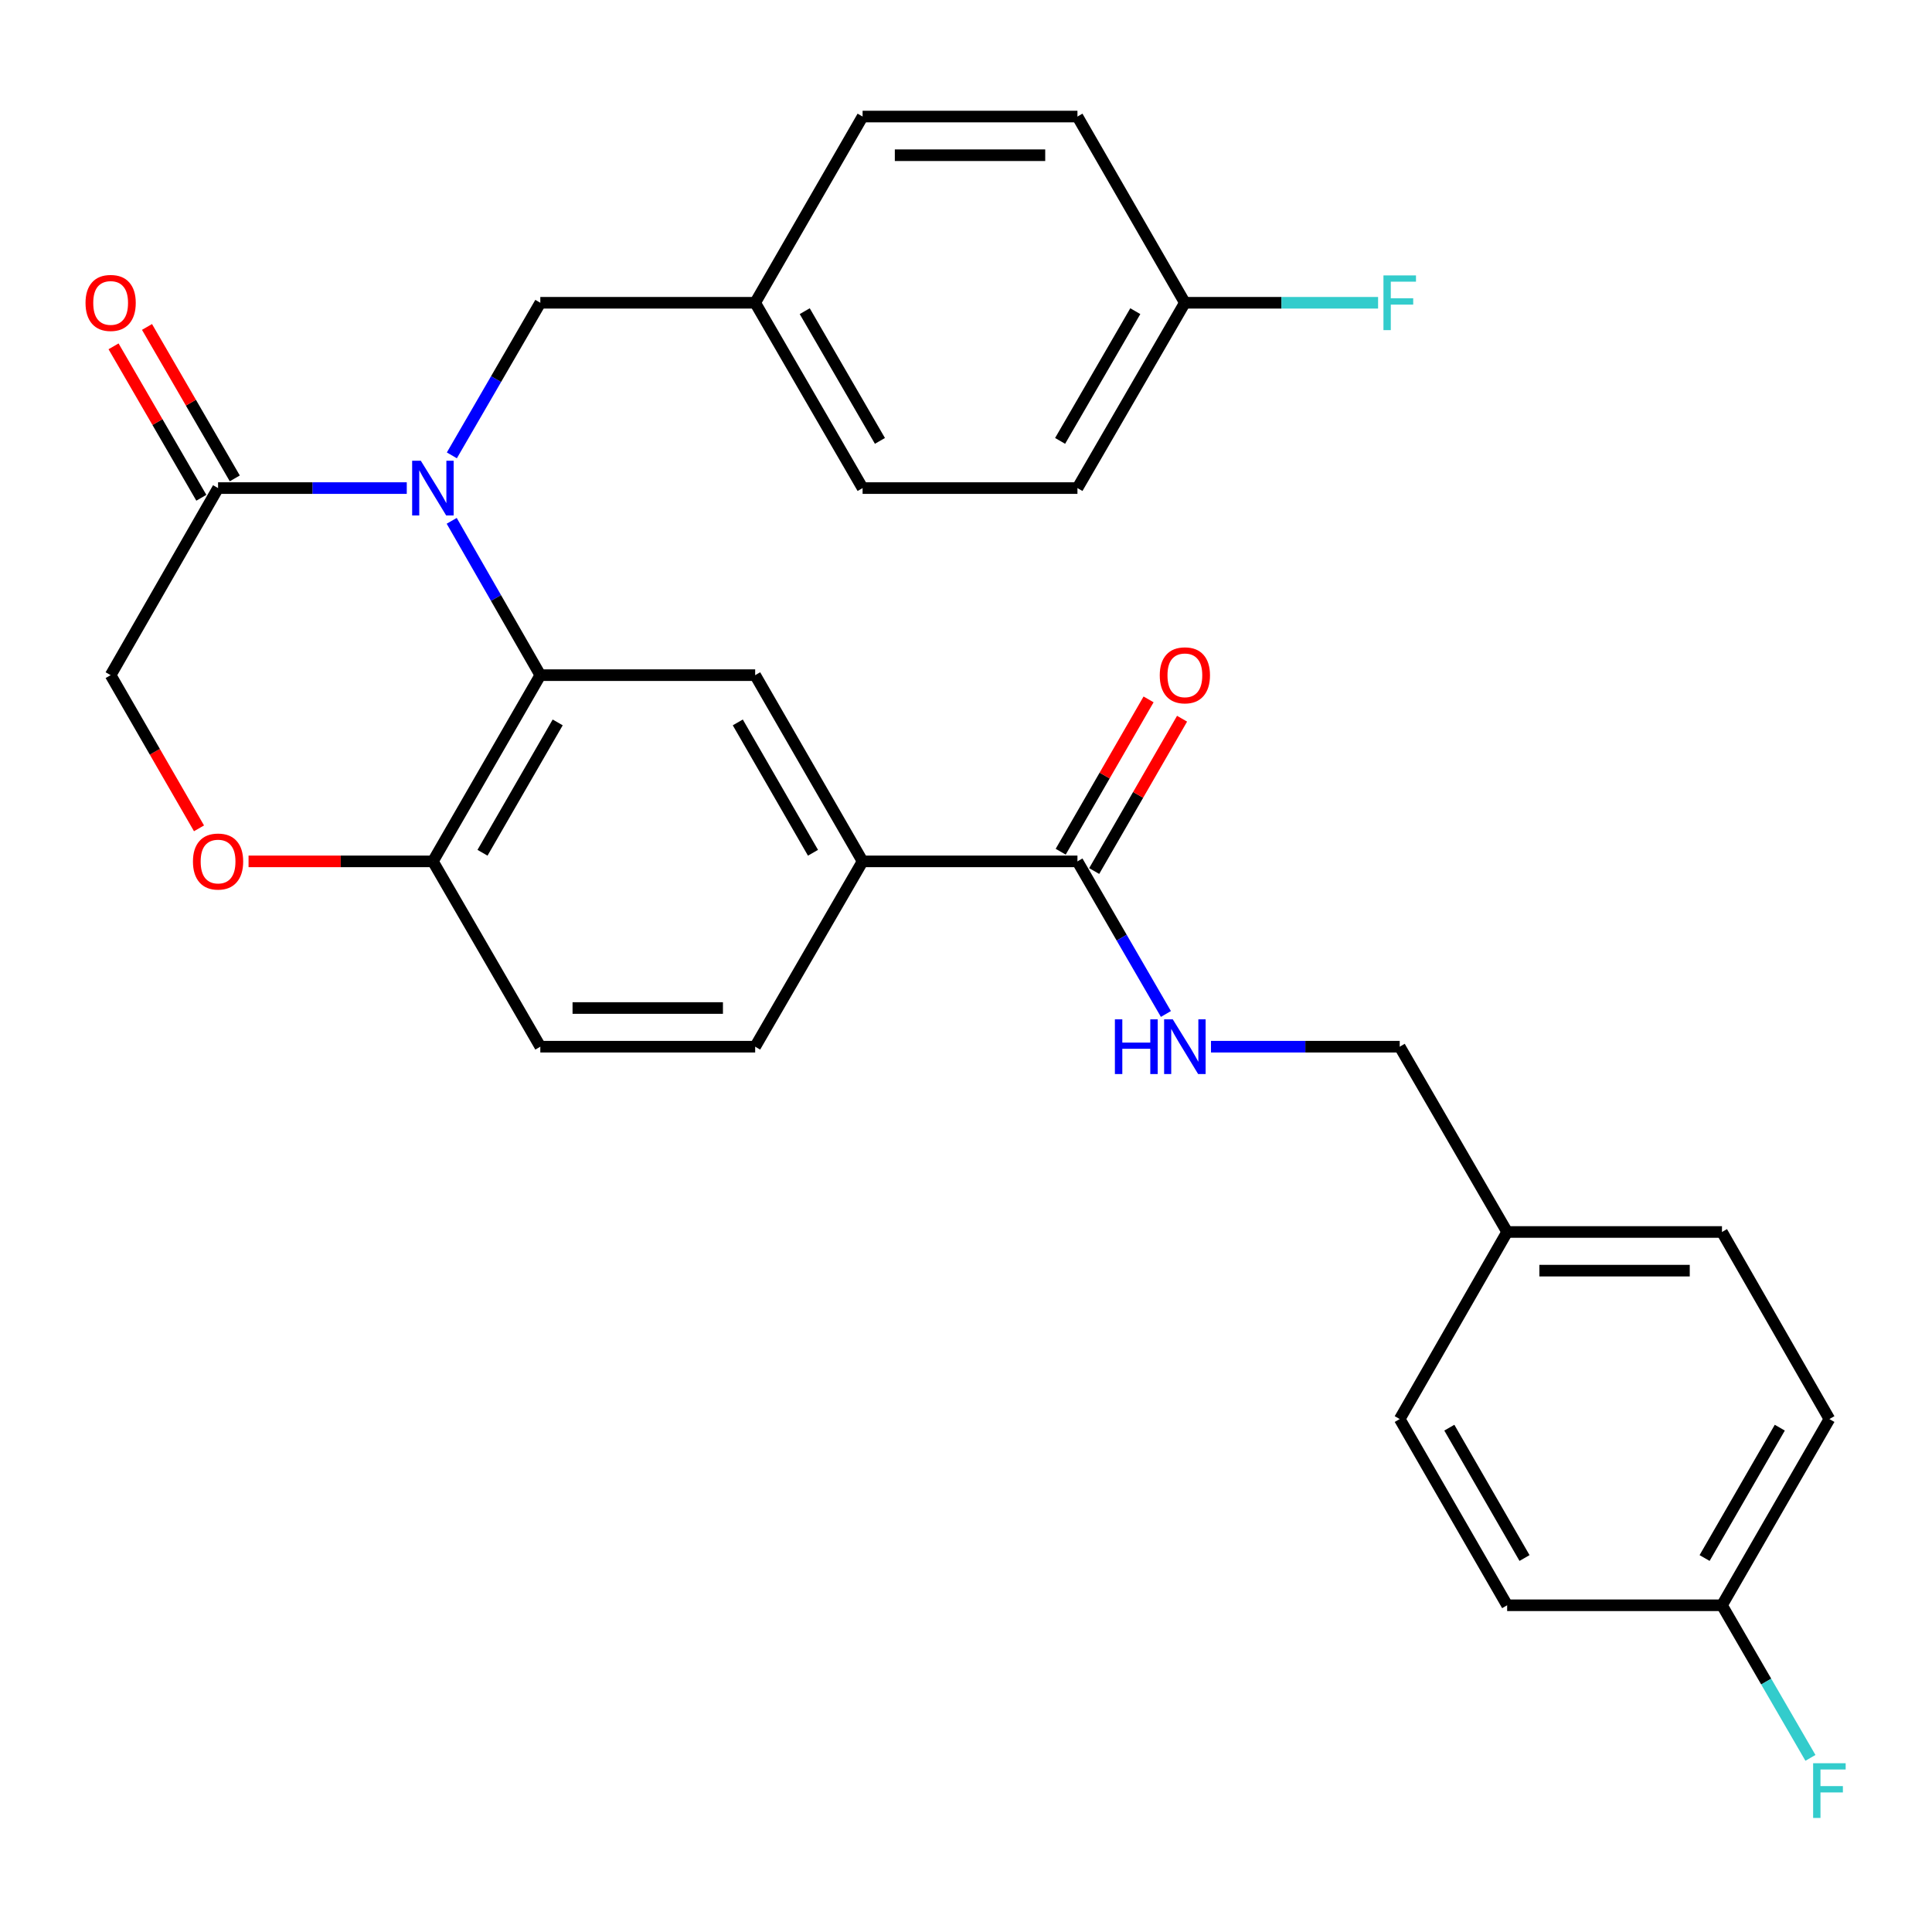 <?xml version='1.0' encoding='iso-8859-1'?>
<svg version='1.1' baseProfile='full'
              xmlns='http://www.w3.org/2000/svg'
                      xmlns:rdkit='http://www.rdkit.org/xml'
                      xmlns:xlink='http://www.w3.org/1999/xlink'
                  xml:space='preserve'
width='1000px' height='1000px' viewBox='0 0 1000 1000'>
<!-- END OF HEADER -->
<rect style='opacity:1.0;fill:#FFFFFF;stroke:none' width='1000' height='1000' x='0' y='0'> </rect>
<path class='bond-0' d='M 233.8,269.582 L 256.734,309.522' style='fill:none;fill-rule:evenodd;stroke:#0000FF;stroke-width:6px;stroke-linecap:butt;stroke-linejoin:miter;stroke-opacity:1' />
<path class='bond-0' d='M 256.734,309.522 L 279.669,349.461' style='fill:none;fill-rule:evenodd;stroke:#000000;stroke-width:6px;stroke-linecap:butt;stroke-linejoin:miter;stroke-opacity:1' />
<path class='bond-1' d='M 210.546,252.631 L 161.708,252.631' style='fill:none;fill-rule:evenodd;stroke:#0000FF;stroke-width:6px;stroke-linecap:butt;stroke-linejoin:miter;stroke-opacity:1' />
<path class='bond-1' d='M 161.708,252.631 L 112.87,252.631' style='fill:none;fill-rule:evenodd;stroke:#000000;stroke-width:6px;stroke-linecap:butt;stroke-linejoin:miter;stroke-opacity:1' />
<path class='bond-7' d='M 233.881,235.699 L 256.775,196.206' style='fill:none;fill-rule:evenodd;stroke:#0000FF;stroke-width:6px;stroke-linecap:butt;stroke-linejoin:miter;stroke-opacity:1' />
<path class='bond-7' d='M 256.775,196.206 L 279.669,156.713' style='fill:none;fill-rule:evenodd;stroke:#000000;stroke-width:6px;stroke-linecap:butt;stroke-linejoin:miter;stroke-opacity:1' />
<path class='bond-2' d='M 279.669,349.461 L 390.875,349.461' style='fill:none;fill-rule:evenodd;stroke:#000000;stroke-width:6px;stroke-linecap:butt;stroke-linejoin:miter;stroke-opacity:1' />
<path class='bond-6' d='M 279.669,349.461 L 224.066,445.846' style='fill:none;fill-rule:evenodd;stroke:#000000;stroke-width:6px;stroke-linecap:butt;stroke-linejoin:miter;stroke-opacity:1' />
<path class='bond-6' d='M 288.663,373.919 L 249.741,441.389' style='fill:none;fill-rule:evenodd;stroke:#000000;stroke-width:6px;stroke-linecap:butt;stroke-linejoin:miter;stroke-opacity:1' />
<path class='bond-9' d='M 112.87,252.631 L 57.267,349.461' style='fill:none;fill-rule:evenodd;stroke:#000000;stroke-width:6px;stroke-linecap:butt;stroke-linejoin:miter;stroke-opacity:1' />
<path class='bond-10' d='M 121.528,247.613 L 98.808,208.419' style='fill:none;fill-rule:evenodd;stroke:#000000;stroke-width:6px;stroke-linecap:butt;stroke-linejoin:miter;stroke-opacity:1' />
<path class='bond-10' d='M 98.808,208.419 L 76.088,169.226' style='fill:none;fill-rule:evenodd;stroke:#FF0000;stroke-width:6px;stroke-linecap:butt;stroke-linejoin:miter;stroke-opacity:1' />
<path class='bond-10' d='M 104.213,257.649 L 81.493,218.456' style='fill:none;fill-rule:evenodd;stroke:#000000;stroke-width:6px;stroke-linecap:butt;stroke-linejoin:miter;stroke-opacity:1' />
<path class='bond-10' d='M 81.493,218.456 L 58.773,179.263' style='fill:none;fill-rule:evenodd;stroke:#FF0000;stroke-width:6px;stroke-linecap:butt;stroke-linejoin:miter;stroke-opacity:1' />
<path class='bond-4' d='M 390.875,349.461 L 446.478,445.846' style='fill:none;fill-rule:evenodd;stroke:#000000;stroke-width:6px;stroke-linecap:butt;stroke-linejoin:miter;stroke-opacity:1' />
<path class='bond-4' d='M 381.88,373.919 L 420.802,441.389' style='fill:none;fill-rule:evenodd;stroke:#000000;stroke-width:6px;stroke-linecap:butt;stroke-linejoin:miter;stroke-opacity:1' />
<path class='bond-3' d='M 557.684,445.846 L 446.478,445.846' style='fill:none;fill-rule:evenodd;stroke:#000000;stroke-width:6px;stroke-linecap:butt;stroke-linejoin:miter;stroke-opacity:1' />
<path class='bond-8' d='M 557.684,445.846 L 580.578,485.34' style='fill:none;fill-rule:evenodd;stroke:#000000;stroke-width:6px;stroke-linecap:butt;stroke-linejoin:miter;stroke-opacity:1' />
<path class='bond-8' d='M 580.578,485.34 L 603.472,524.833' style='fill:none;fill-rule:evenodd;stroke:#0000FF;stroke-width:6px;stroke-linecap:butt;stroke-linejoin:miter;stroke-opacity:1' />
<path class='bond-11' d='M 566.352,450.847 L 589.093,411.425' style='fill:none;fill-rule:evenodd;stroke:#000000;stroke-width:6px;stroke-linecap:butt;stroke-linejoin:miter;stroke-opacity:1' />
<path class='bond-11' d='M 589.093,411.425 L 611.835,372.003' style='fill:none;fill-rule:evenodd;stroke:#FF0000;stroke-width:6px;stroke-linecap:butt;stroke-linejoin:miter;stroke-opacity:1' />
<path class='bond-11' d='M 549.016,440.846 L 571.758,401.424' style='fill:none;fill-rule:evenodd;stroke:#000000;stroke-width:6px;stroke-linecap:butt;stroke-linejoin:miter;stroke-opacity:1' />
<path class='bond-11' d='M 571.758,401.424 L 594.5,362.003' style='fill:none;fill-rule:evenodd;stroke:#FF0000;stroke-width:6px;stroke-linecap:butt;stroke-linejoin:miter;stroke-opacity:1' />
<path class='bond-31' d='M 446.478,445.846 L 390.875,541.765' style='fill:none;fill-rule:evenodd;stroke:#000000;stroke-width:6px;stroke-linecap:butt;stroke-linejoin:miter;stroke-opacity:1' />
<path class='bond-5' d='M 103.005,428.745 L 80.136,389.103' style='fill:none;fill-rule:evenodd;stroke:#FF0000;stroke-width:6px;stroke-linecap:butt;stroke-linejoin:miter;stroke-opacity:1' />
<path class='bond-5' d='M 80.136,389.103 L 57.267,349.461' style='fill:none;fill-rule:evenodd;stroke:#000000;stroke-width:6px;stroke-linecap:butt;stroke-linejoin:miter;stroke-opacity:1' />
<path class='bond-29' d='M 128.65,445.846 L 176.358,445.846' style='fill:none;fill-rule:evenodd;stroke:#FF0000;stroke-width:6px;stroke-linecap:butt;stroke-linejoin:miter;stroke-opacity:1' />
<path class='bond-29' d='M 176.358,445.846 L 224.066,445.846' style='fill:none;fill-rule:evenodd;stroke:#000000;stroke-width:6px;stroke-linecap:butt;stroke-linejoin:miter;stroke-opacity:1' />
<path class='bond-13' d='M 224.066,445.846 L 279.669,541.765' style='fill:none;fill-rule:evenodd;stroke:#000000;stroke-width:6px;stroke-linecap:butt;stroke-linejoin:miter;stroke-opacity:1' />
<path class='bond-14' d='M 279.669,156.713 L 390.875,156.713' style='fill:none;fill-rule:evenodd;stroke:#000000;stroke-width:6px;stroke-linecap:butt;stroke-linejoin:miter;stroke-opacity:1' />
<path class='bond-15' d='M 626.807,541.765 L 675.65,541.765' style='fill:none;fill-rule:evenodd;stroke:#0000FF;stroke-width:6px;stroke-linecap:butt;stroke-linejoin:miter;stroke-opacity:1' />
<path class='bond-15' d='M 675.65,541.765 L 724.493,541.765' style='fill:none;fill-rule:evenodd;stroke:#000000;stroke-width:6px;stroke-linecap:butt;stroke-linejoin:miter;stroke-opacity:1' />
<path class='bond-12' d='M 390.875,541.765 L 279.669,541.765' style='fill:none;fill-rule:evenodd;stroke:#000000;stroke-width:6px;stroke-linecap:butt;stroke-linejoin:miter;stroke-opacity:1' />
<path class='bond-12' d='M 374.194,521.752 L 296.35,521.752' style='fill:none;fill-rule:evenodd;stroke:#000000;stroke-width:6px;stroke-linecap:butt;stroke-linejoin:miter;stroke-opacity:1' />
<path class='bond-21' d='M 390.875,156.713 L 446.478,60.327' style='fill:none;fill-rule:evenodd;stroke:#000000;stroke-width:6px;stroke-linecap:butt;stroke-linejoin:miter;stroke-opacity:1' />
<path class='bond-22' d='M 390.875,156.713 L 446.478,252.631' style='fill:none;fill-rule:evenodd;stroke:#000000;stroke-width:6px;stroke-linecap:butt;stroke-linejoin:miter;stroke-opacity:1' />
<path class='bond-22' d='M 416.529,161.063 L 455.452,228.206' style='fill:none;fill-rule:evenodd;stroke:#000000;stroke-width:6px;stroke-linecap:butt;stroke-linejoin:miter;stroke-opacity:1' />
<path class='bond-18' d='M 724.493,541.765 L 780.096,637.672' style='fill:none;fill-rule:evenodd;stroke:#000000;stroke-width:6px;stroke-linecap:butt;stroke-linejoin:miter;stroke-opacity:1' />
<path class='bond-16' d='M 891.291,830.887 L 946.894,734.502' style='fill:none;fill-rule:evenodd;stroke:#000000;stroke-width:6px;stroke-linecap:butt;stroke-linejoin:miter;stroke-opacity:1' />
<path class='bond-16' d='M 882.296,806.429 L 921.219,738.959' style='fill:none;fill-rule:evenodd;stroke:#000000;stroke-width:6px;stroke-linecap:butt;stroke-linejoin:miter;stroke-opacity:1' />
<path class='bond-20' d='M 891.291,830.887 L 914.185,870.381' style='fill:none;fill-rule:evenodd;stroke:#000000;stroke-width:6px;stroke-linecap:butt;stroke-linejoin:miter;stroke-opacity:1' />
<path class='bond-20' d='M 914.185,870.381 L 937.079,909.874' style='fill:none;fill-rule:evenodd;stroke:#33CCCC;stroke-width:6px;stroke-linecap:butt;stroke-linejoin:miter;stroke-opacity:1' />
<path class='bond-32' d='M 891.291,830.887 L 780.096,830.887' style='fill:none;fill-rule:evenodd;stroke:#000000;stroke-width:6px;stroke-linecap:butt;stroke-linejoin:miter;stroke-opacity:1' />
<path class='bond-17' d='M 613.287,156.713 L 557.684,252.631' style='fill:none;fill-rule:evenodd;stroke:#000000;stroke-width:6px;stroke-linecap:butt;stroke-linejoin:miter;stroke-opacity:1' />
<path class='bond-17' d='M 587.632,161.063 L 548.71,228.206' style='fill:none;fill-rule:evenodd;stroke:#000000;stroke-width:6px;stroke-linecap:butt;stroke-linejoin:miter;stroke-opacity:1' />
<path class='bond-19' d='M 613.287,156.713 L 663.29,156.713' style='fill:none;fill-rule:evenodd;stroke:#000000;stroke-width:6px;stroke-linecap:butt;stroke-linejoin:miter;stroke-opacity:1' />
<path class='bond-19' d='M 663.29,156.713 L 713.293,156.713' style='fill:none;fill-rule:evenodd;stroke:#33CCCC;stroke-width:6px;stroke-linecap:butt;stroke-linejoin:miter;stroke-opacity:1' />
<path class='bond-30' d='M 613.287,156.713 L 557.684,60.327' style='fill:none;fill-rule:evenodd;stroke:#000000;stroke-width:6px;stroke-linecap:butt;stroke-linejoin:miter;stroke-opacity:1' />
<path class='bond-27' d='M 780.096,637.672 L 724.493,734.502' style='fill:none;fill-rule:evenodd;stroke:#000000;stroke-width:6px;stroke-linecap:butt;stroke-linejoin:miter;stroke-opacity:1' />
<path class='bond-28' d='M 780.096,637.672 L 891.291,637.672' style='fill:none;fill-rule:evenodd;stroke:#000000;stroke-width:6px;stroke-linecap:butt;stroke-linejoin:miter;stroke-opacity:1' />
<path class='bond-28' d='M 796.776,657.685 L 874.612,657.685' style='fill:none;fill-rule:evenodd;stroke:#000000;stroke-width:6px;stroke-linecap:butt;stroke-linejoin:miter;stroke-opacity:1' />
<path class='bond-23' d='M 446.478,60.327 L 557.684,60.327' style='fill:none;fill-rule:evenodd;stroke:#000000;stroke-width:6px;stroke-linecap:butt;stroke-linejoin:miter;stroke-opacity:1' />
<path class='bond-23' d='M 463.159,80.34 L 541.003,80.34' style='fill:none;fill-rule:evenodd;stroke:#000000;stroke-width:6px;stroke-linecap:butt;stroke-linejoin:miter;stroke-opacity:1' />
<path class='bond-26' d='M 446.478,252.631 L 557.684,252.631' style='fill:none;fill-rule:evenodd;stroke:#000000;stroke-width:6px;stroke-linecap:butt;stroke-linejoin:miter;stroke-opacity:1' />
<path class='bond-24' d='M 946.894,734.502 L 891.291,637.672' style='fill:none;fill-rule:evenodd;stroke:#000000;stroke-width:6px;stroke-linecap:butt;stroke-linejoin:miter;stroke-opacity:1' />
<path class='bond-25' d='M 780.096,830.887 L 724.493,734.502' style='fill:none;fill-rule:evenodd;stroke:#000000;stroke-width:6px;stroke-linecap:butt;stroke-linejoin:miter;stroke-opacity:1' />
<path class='bond-25' d='M 789.091,806.429 L 750.169,738.959' style='fill:none;fill-rule:evenodd;stroke:#000000;stroke-width:6px;stroke-linecap:butt;stroke-linejoin:miter;stroke-opacity:1' />
<path  class='atom-0' d='M 217.806 238.471
L 227.086 253.471
Q 228.006 254.951, 229.486 257.631
Q 230.966 260.311, 231.046 260.471
L 231.046 238.471
L 234.806 238.471
L 234.806 266.791
L 230.926 266.791
L 220.966 250.391
Q 219.806 248.471, 218.566 246.271
Q 217.366 244.071, 217.006 243.391
L 217.006 266.791
L 213.326 266.791
L 213.326 238.471
L 217.806 238.471
' fill='#0000FF'/>
<path  class='atom-6' d='M 99.871 445.926
Q 99.871 439.126, 103.23 435.326
Q 106.59 431.526, 112.87 431.526
Q 119.15 431.526, 122.51 435.326
Q 125.87 439.126, 125.87 445.926
Q 125.87 452.806, 122.47 456.726
Q 119.07 460.606, 112.87 460.606
Q 106.63 460.606, 103.23 456.726
Q 99.871 452.846, 99.871 445.926
M 112.87 457.406
Q 117.19 457.406, 119.51 454.526
Q 121.87 451.606, 121.87 445.926
Q 121.87 440.366, 119.51 437.566
Q 117.19 434.726, 112.87 434.726
Q 108.55 434.726, 106.19 437.526
Q 103.87 440.326, 103.87 445.926
Q 103.87 451.646, 106.19 454.526
Q 108.55 457.406, 112.87 457.406
' fill='#FF0000'/>
<path  class='atom-9' d='M 577.067 527.605
L 580.907 527.605
L 580.907 539.645
L 595.387 539.645
L 595.387 527.605
L 599.227 527.605
L 599.227 555.925
L 595.387 555.925
L 595.387 542.845
L 580.907 542.845
L 580.907 555.925
L 577.067 555.925
L 577.067 527.605
' fill='#0000FF'/>
<path  class='atom-9' d='M 607.027 527.605
L 616.307 542.605
Q 617.227 544.085, 618.707 546.765
Q 620.187 549.445, 620.267 549.605
L 620.267 527.605
L 624.027 527.605
L 624.027 555.925
L 620.147 555.925
L 610.187 539.525
Q 609.027 537.605, 607.787 535.405
Q 606.587 533.205, 606.227 532.525
L 606.227 555.925
L 602.547 555.925
L 602.547 527.605
L 607.027 527.605
' fill='#0000FF'/>
<path  class='atom-11' d='M 44.267 156.793
Q 44.267 149.993, 47.627 146.193
Q 50.987 142.393, 57.267 142.393
Q 63.547 142.393, 66.907 146.193
Q 70.267 149.993, 70.267 156.793
Q 70.267 163.673, 66.867 167.593
Q 63.467 171.473, 57.267 171.473
Q 51.027 171.473, 47.627 167.593
Q 44.267 163.713, 44.267 156.793
M 57.267 168.273
Q 61.587 168.273, 63.907 165.393
Q 66.267 162.473, 66.267 156.793
Q 66.267 151.233, 63.907 148.433
Q 61.587 145.593, 57.267 145.593
Q 52.947 145.593, 50.587 148.393
Q 48.267 151.193, 48.267 156.793
Q 48.267 162.513, 50.587 165.393
Q 52.947 168.273, 57.267 168.273
' fill='#FF0000'/>
<path  class='atom-12' d='M 600.287 349.541
Q 600.287 342.741, 603.647 338.941
Q 607.007 335.141, 613.287 335.141
Q 619.567 335.141, 622.927 338.941
Q 626.287 342.741, 626.287 349.541
Q 626.287 356.421, 622.887 360.341
Q 619.487 364.221, 613.287 364.221
Q 607.047 364.221, 603.647 360.341
Q 600.287 356.461, 600.287 349.541
M 613.287 361.021
Q 617.607 361.021, 619.927 358.141
Q 622.287 355.221, 622.287 349.541
Q 622.287 343.981, 619.927 341.181
Q 617.607 338.341, 613.287 338.341
Q 608.967 338.341, 606.607 341.141
Q 604.287 343.941, 604.287 349.541
Q 604.287 355.261, 606.607 358.141
Q 608.967 361.021, 613.287 361.021
' fill='#FF0000'/>
<path  class='atom-20' d='M 716.073 142.553
L 732.913 142.553
L 732.913 145.793
L 719.873 145.793
L 719.873 154.393
L 731.473 154.393
L 731.473 157.673
L 719.873 157.673
L 719.873 170.873
L 716.073 170.873
L 716.073 142.553
' fill='#33CCCC'/>
<path  class='atom-21' d='M 938.474 912.646
L 955.314 912.646
L 955.314 915.886
L 942.274 915.886
L 942.274 924.486
L 953.874 924.486
L 953.874 927.766
L 942.274 927.766
L 942.274 940.966
L 938.474 940.966
L 938.474 912.646
' fill='#33CCCC'/>
</svg>
